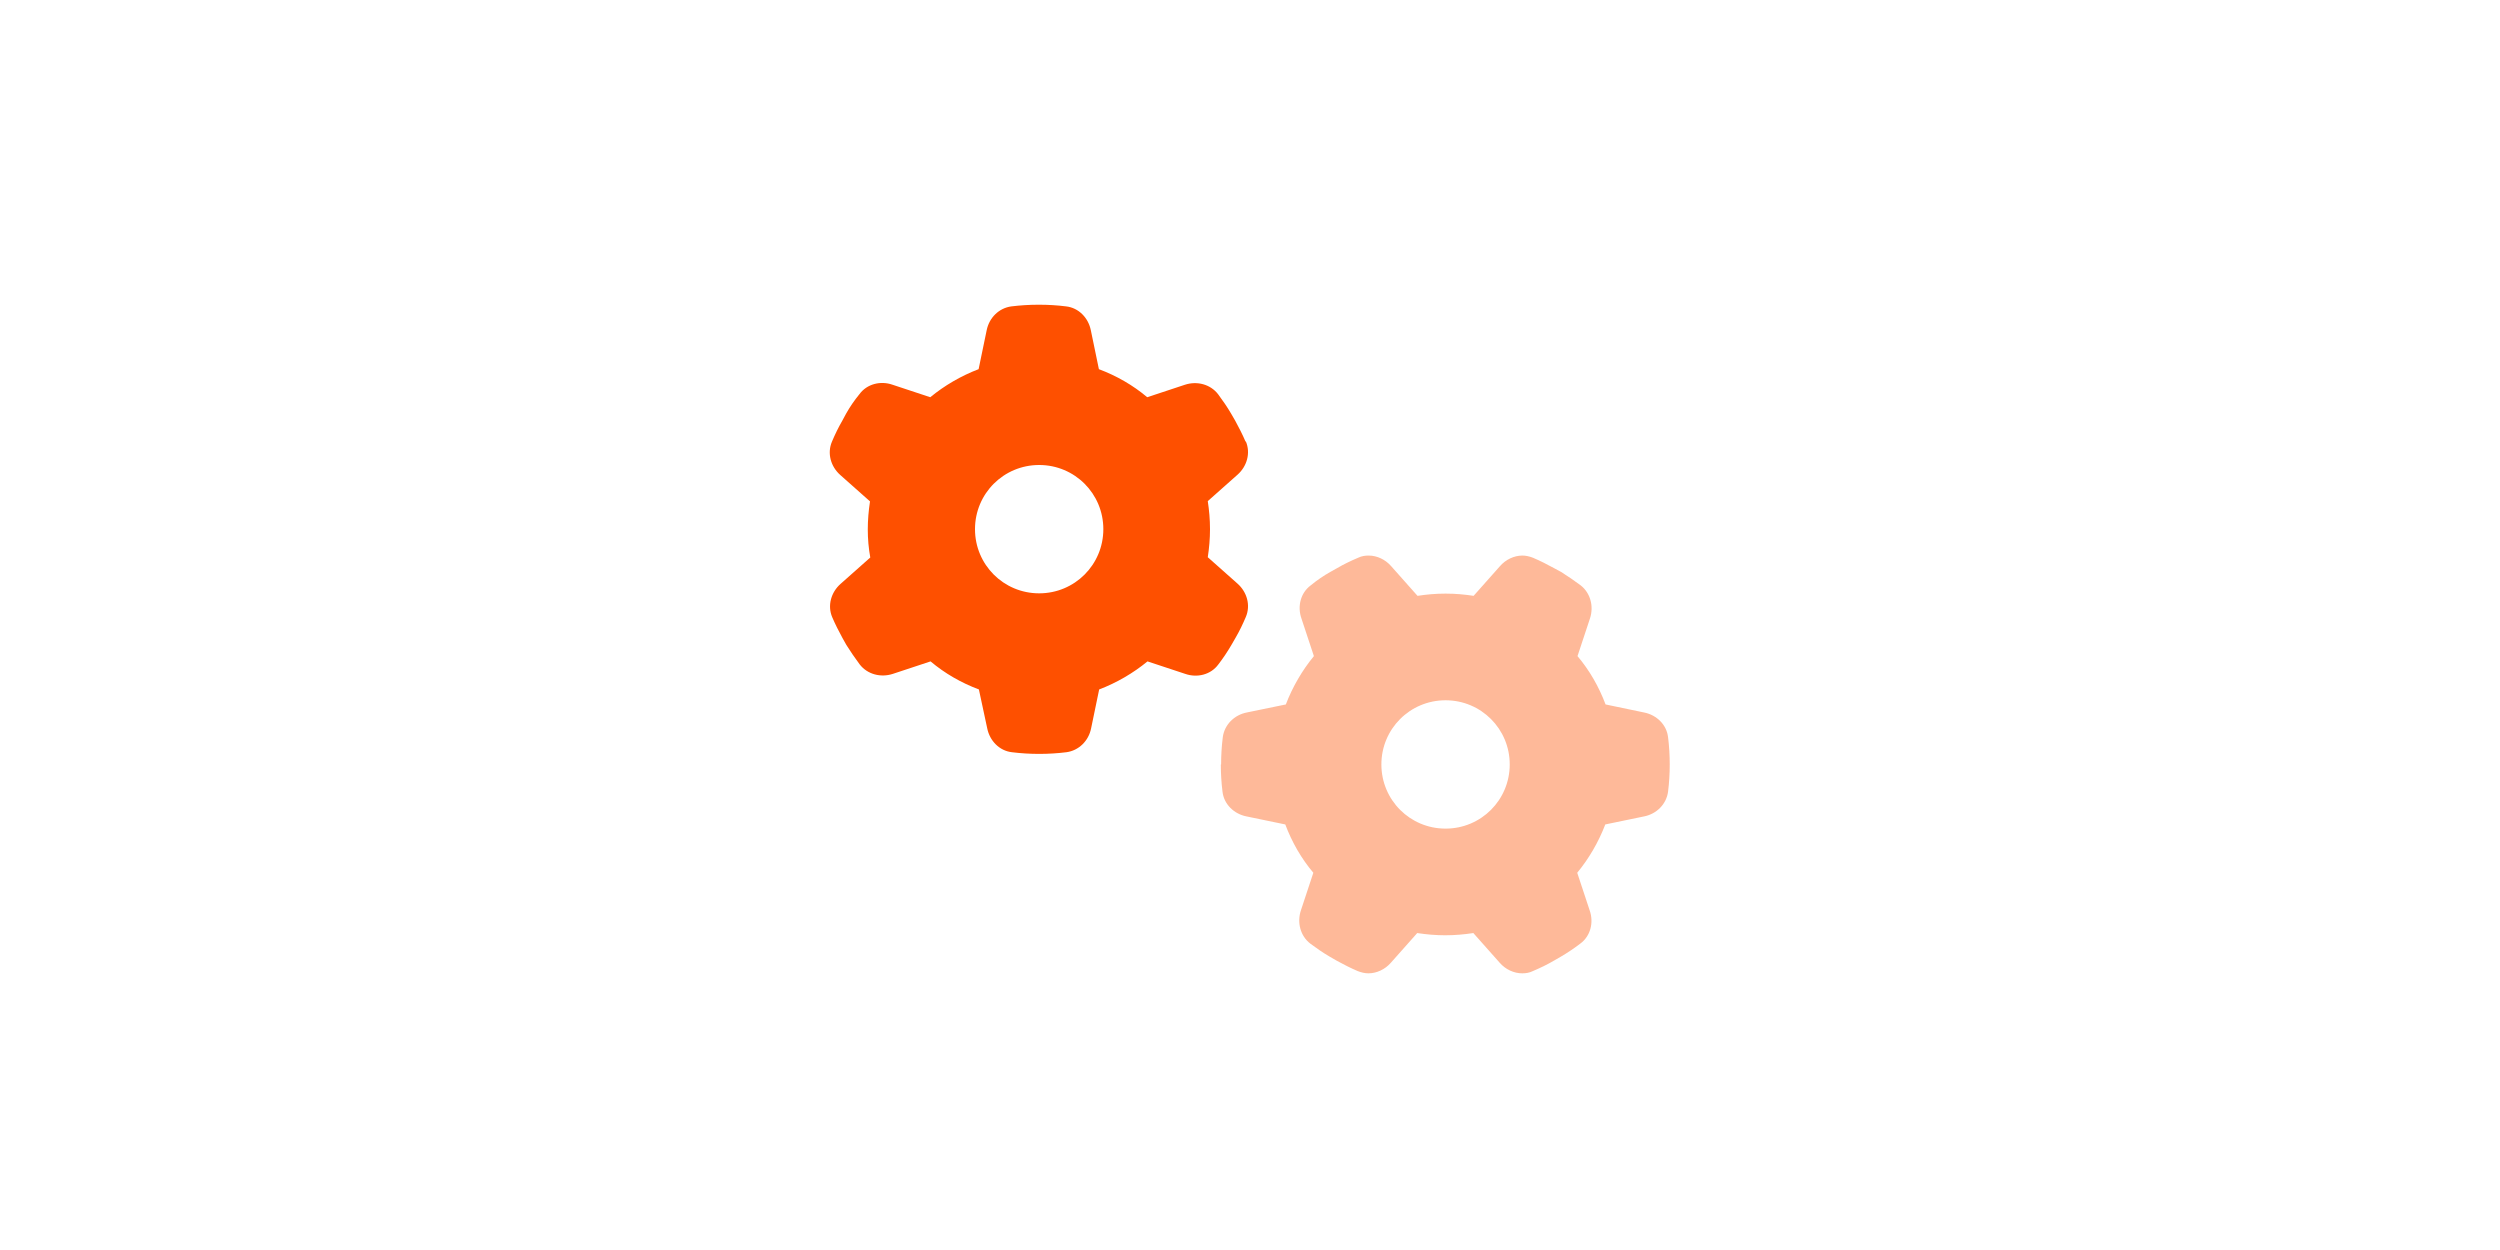 <?xml version="1.0" encoding="UTF-8"?>
<svg id="Layer_1" data-name="Layer 1" xmlns="http://www.w3.org/2000/svg" viewBox="0 0 90 45">
  <defs>
    <style>
      .cls-1 {
        isolation: isolate;
        opacity: .4;
      }

      .cls-1, .cls-2 {
        fill: #fe5000;
        stroke-width: 0px;
      }
    </style>
  </defs>
  <path class="cls-1" d="M43.95,27.52c0,.33.02.66.06.98.05.45.41.8.86.89l1.4.29c.24.64.58,1.23,1.01,1.74l-.45,1.36c-.14.43-.02.91.34,1.19.23.17.46.33.7.47l.26.15c.24.13.49.26.75.37.13.05.26.08.38.08.3,0,.6-.14.81-.38l.95-1.07c.33.05.66.08,1.01.08s.68-.03,1.01-.08l.95,1.07c.21.24.51.38.81.38.13,0,.26-.02.38-.08.26-.11.51-.23.75-.37l.26-.15c.24-.14.48-.3.7-.47.37-.27.49-.76.34-1.19l-.45-1.36c.42-.51.77-1.11,1.01-1.74l1.4-.29c.45-.09.8-.44.86-.89.04-.32.06-.65.06-.98s-.02-.66-.06-.98c-.05-.45-.41-.8-.86-.89l-1.39-.29c-.24-.64-.58-1.23-1.01-1.74l.45-1.36c.14-.43.02-.91-.34-1.19-.23-.17-.46-.33-.7-.48l-.26-.14c-.24-.13-.49-.26-.75-.37-.13-.05-.26-.08-.38-.08-.3,0-.6.14-.81.38l-.95,1.07c-.33-.05-.66-.08-1.01-.08s-.68.03-1.01.08l-.95-1.07c-.21-.24-.51-.38-.81-.38-.13,0-.26.02-.38.08-.26.11-.51.23-.75.37l-.25.14c-.25.14-.48.3-.7.48-.37.27-.49.76-.34,1.19l.45,1.36c-.42.51-.77,1.11-1.01,1.74l-1.41.29c-.45.09-.8.44-.86.89-.04.32-.06.65-.06.98h0ZM54.35,27.52c0,1.28-1.03,2.31-2.31,2.31s-2.31-1.03-2.31-2.31,1.03-2.31,2.31-2.31,2.31,1.03,2.31,2.31Z"/>
  <path class="cls-2" d="M44.85,15.89c.18.42.04.9-.3,1.2l-1.07.95c.05.33.08.66.08,1.01s-.03.68-.08,1.01l1.07.95c.34.3.48.78.3,1.2-.11.26-.23.51-.37.75l-.15.26c-.14.24-.3.48-.47.7-.27.37-.76.49-1.19.34l-1.36-.45c-.51.42-1.11.77-1.74,1.01l-.29,1.4c-.09.45-.44.8-.89.86-.32.04-.65.06-.98.06s-.66-.02-.98-.06c-.45-.05-.8-.41-.89-.86l-.3-1.4c-.64-.24-1.23-.58-1.74-1.01l-1.36.45c-.43.14-.91.02-1.19-.34-.17-.23-.33-.46-.48-.7l-.14-.25c-.13-.24-.26-.49-.37-.75-.18-.42-.04-.9.3-1.2l1.07-.95c-.06-.33-.09-.67-.09-1.01s.03-.68.08-1.01l-1.07-.95c-.34-.3-.48-.78-.3-1.2.11-.26.23-.51.37-.75l.14-.26c.14-.25.3-.48.48-.7.27-.37.76-.49,1.19-.34l1.36.45c.51-.42,1.11-.77,1.74-1.01l.29-1.4c.09-.45.44-.8.89-.86.33-.04.65-.06.99-.06s.66.02.98.06c.45.05.8.41.89.86l.29,1.4c.64.24,1.23.58,1.74,1.01l1.36-.45c.43-.14.91-.02,1.19.34.17.23.33.46.47.7l.15.26c.13.24.26.49.37.75h0ZM37.41,21.36c1.28,0,2.31-1.03,2.31-2.31s-1.03-2.31-2.31-2.31-2.31,1.03-2.31,2.31,1.03,2.31,2.31,2.31Z"/>
</svg>